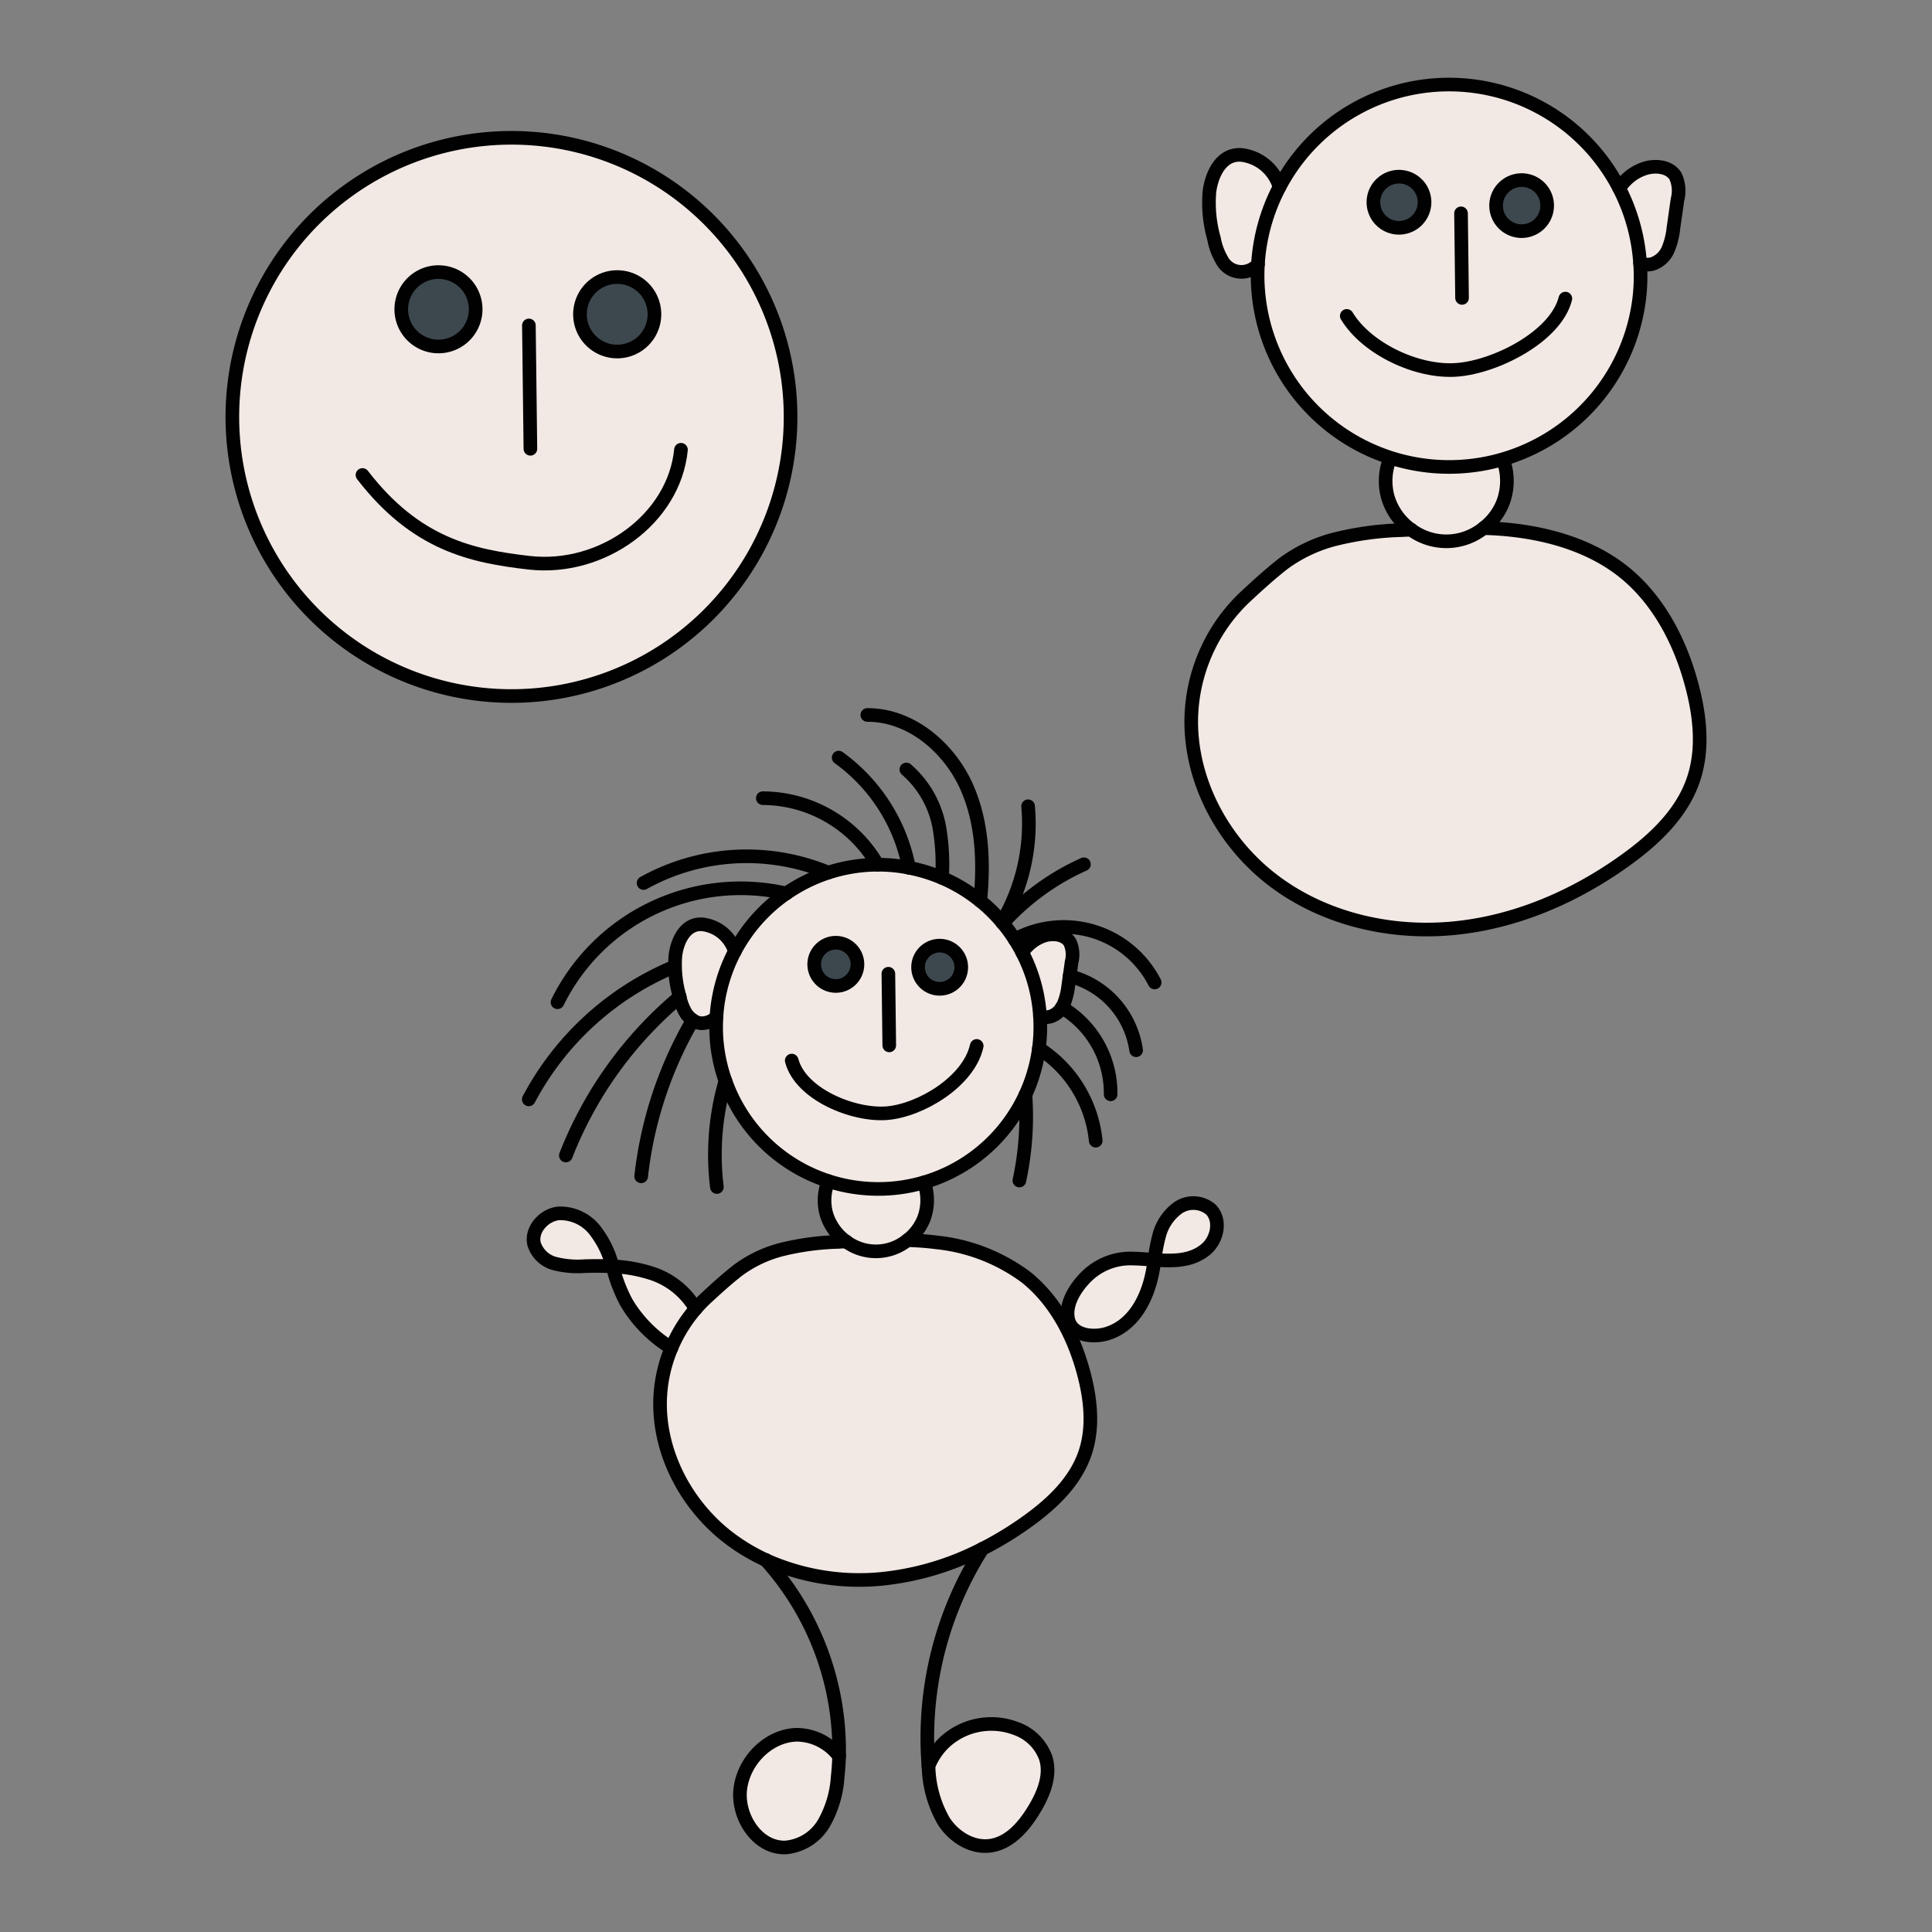 <svg id="Layer_1" data-name="Layer 1" xmlns="http://www.w3.org/2000/svg" width="100mm" height="100mm" viewBox="0 0 283.465 283.465">
  <rect x="0" y="0" width="283.465" height="283.465" fill="#808080" stroke="none"/>
  <g>
    <g>
      <path d="M248.233,100.569c1.21,4.54,1.73,9.44.2,13.88-1.7,4.94-5.71,8.73-9.97,11.78-7.53,5.42-16.35,9.21-25.6,10s-18.87-1.53-26.22-7.18-12.16-14.76-11.85-24.03c.02-.39.04-.76.07-1.14a25.3,25.3,0,0,1,2.46-8.97,24.982,24.982,0,0,1,5.5-7.45c1.76-1.63,3.62-3.33,5.52-4.8a21.824,21.824,0,0,1,7.29-3.49,45.527,45.527,0,0,1,10.13-1.39c.42-.03.83-.04,1.25-.07h.01a8.706,8.706,0,0,0,10.65-.22,46.72,46.72,0,0,1,5.01.38c5.59.73,11.19,2.54,15.59,6.07C243.383,88.059,246.553,94.219,248.233,100.569Z" fill="#f2e9e4"/>
      <path d="M244.763,36.549a3.829,3.829,0,0,1-2.29,2.17,2.939,2.939,0,0,1-1.83-.09h-.01a27.642,27.642,0,0,0-3.07-11.02,8.08,8.08,0,0,1,.98-1.18,6.9,6.9,0,0,1,2.87-1.74c1.57-.47,3.55-.23,4.41,1.15a5.111,5.111,0,0,1,.3,3.44c-.2,1.38-.39,2.76-.59,4.13A11.2,11.2,0,0,1,244.763,36.549Z" fill="#f2e9e4"/>
      <path d="M223.693,26.449a3.746,3.746,0,1,1-4.16,3.29A3.752,3.752,0,0,1,223.693,26.449Z" fill="#3d474e"/>
      <path d="M220.543,67.469a8.962,8.962,0,0,1-.06,6.35,8.838,8.838,0,0,1-2.81,3.67,8.706,8.706,0,0,1-10.65.22h-.01a9,9,0,0,1-3.37-4.7,8.834,8.834,0,0,1,.31-5.76v-.01a28.245,28.245,0,0,0,16.59.23Z" fill="#f2e9e4"/>
      <path d="M240.513,43.789a28.1,28.1,0,0,1-55.95-4.99c.03-.52.08-1.05.14-1.58a28.092,28.092,0,0,1,55.93,1.41A26.293,26.293,0,0,1,240.513,43.789Zm-13.54-13.18a3.745,3.745,0,1,0-4.16,3.28A3.752,3.752,0,0,0,226.973,30.609Zm-17.99-.5a3.75,3.75,0,1,0-4.16,3.28A3.752,3.752,0,0,0,208.983,30.109Z" fill="#f2e9e4"/>
      <path d="M205.693,25.949a3.745,3.745,0,1,1-4.16,3.29A3.752,3.752,0,0,1,205.693,25.949Z" fill="#3d474e"/>
      <path d="M182.913,22.869a6.632,6.632,0,0,1,4.82,4.56,27.86,27.86,0,0,0-3.03,9.79c-.06.53-.11,1.06-.14,1.58a3.234,3.234,0,0,1-5.31-.69,9.506,9.506,0,0,1-1.13-3.08,19.237,19.237,0,0,1-.67-6.95C177.843,25.2,179.533,22,182.913,22.869Z" fill="#f2e9e4"/>
      <path d="M177.633,177.439c1.58,1.56.99,4.44-.71,5.86-2.12,1.78-4.86,1.74-7.53,1.55a26.113,26.113,0,0,1,.64-3.4,7.289,7.289,0,0,1,2.8-4.23A3.971,3.971,0,0,1,177.633,177.439Z" fill="#f2e9e4"/>
      <path d="M166.323,184.659c.98.02,2.02.11,3.07.19-.09.57-.17,1.14-.28,1.71-.72,3.81-2.71,7.91-6.71,9.12-2.12.64-5.36.27-5.73-2.39-.29-2.07,1.05-4.21,2.4-5.65A9.2,9.2,0,0,1,166.323,184.659Z" fill="#f2e9e4"/>
      <path d="M154.133,149.149a2.5,2.5,0,0,1-1.55-.08,23.329,23.329,0,0,0-2.6-9.32,6.251,6.251,0,0,1,.82-1,6.045,6.045,0,0,1,2.43-1.48c1.33-.39,3.01-.19,3.74.98a4.31,4.31,0,0,1,.25,2.91c-.09.69-.19,1.37-.29,2.06-.07.48-.13.96-.2,1.44a10,10,0,0,1-.66,2.65,3.148,3.148,0,0,1-.28.51A2.989,2.989,0,0,1,154.133,149.149Z" fill="#f2e9e4"/>
      <path d="M153.413,257.879c.85,2.61-.33,5.43-1.77,7.76-1.48,2.41-3.56,4.79-6.36,5.17-2.69.36-5.34-1.32-6.82-3.61a16.948,16.948,0,0,1-2.22-7.75c-.01-.1-.01-.22-.02-.32a9.7,9.7,0,0,1,2.57-3.69,10.109,10.109,0,0,1,10.21-1.85A7.161,7.161,0,0,1,153.413,257.879Z" fill="#f2e9e4"/>
      <path d="M147.133,135.449a22.5,22.5,0,0,1,1.75,2.39,20.1,20.1,0,0,1,1.1,1.91,23.329,23.329,0,0,1,2.6,9.32,23.765,23.765,0,0,1-26.5,25.21,23.3,23.3,0,0,1-4.55-.99,23.8,23.8,0,0,1-15.1-14.7,23.353,23.353,0,0,1-1.31-9.39c.02-.44.06-.88.11-1.32a23.782,23.782,0,0,1,10.12-16.79h.01a23.664,23.664,0,0,1,16.27-4.05c.59.07,1.16.16,1.73.28a23.674,23.674,0,0,1,10.46,4.86,22.484,22.484,0,0,1,3.19,3.13A.747.747,0,0,1,147.133,135.449Zm-6.12,6.84a3.167,3.167,0,1,0-3.52,2.77A3.164,3.164,0,0,0,141.013,142.289Zm-15.23-.43a3.172,3.172,0,1,0-3.52,2.78A3.17,3.17,0,0,0,125.783,141.859Z" fill="#f2e9e4"/>
      <path d="M138.243,138.769a3.167,3.167,0,1,1-3.52,2.77A3.164,3.164,0,0,1,138.243,138.769Z" fill="#3d474e"/>
      <path d="M135.573,173.479a7.665,7.665,0,0,1-.05,5.38,7.424,7.424,0,0,1-2.38,3.1,7.352,7.352,0,0,1-9.01.19h-.01a7.735,7.735,0,0,1-2.86-3.98,7.476,7.476,0,0,1,.27-4.87v-.01a23.3,23.3,0,0,0,4.55.99A23.661,23.661,0,0,0,135.573,173.479Z" fill="#f2e9e4"/>
      <path d="M123,138.339a3.172,3.172,0,1,1-3.52,2.78A3.17,3.17,0,0,1,123,138.339Z" fill="#3d474e"/>
      <path d="M123.113,257.669c-.03,1.02-.1,2.03-.21,3.04a15.787,15.787,0,0,1-1.96,6.69,7.236,7.236,0,0,1-5.66,3.66c-4.14.17-7.19-4.53-6.66-8.63s4.08-7.75,8.2-7.9A7.829,7.829,0,0,1,123.113,257.669Z" fill="#f2e9e4"/>
      <path d="M79.823,20.5a40.955,40.955,0,1,1-45.45,35.89A40.941,40.941,0,0,1,79.823,20.5Zm16.16,26.25a5.463,5.463,0,1,0-6.06,4.78A5.457,5.457,0,0,0,95.983,46.749Zm-26.23-.73a5.458,5.458,0,1,0-6.06,4.79A5.45,5.45,0,0,0,69.753,46.019Z" fill="#f2e9e4"/>
      <path d="M105.123,149.2a3.012,3.012,0,0,1-2.27.93,2.514,2.514,0,0,1-1.21-.45,3.779,3.779,0,0,1-1.02-1.05,8.061,8.061,0,0,1-.9-2.35c-.02-.08-.04-.17-.06-.25a16.511,16.511,0,0,1-.56-5.89c.33-2.44,1.76-5.14,4.62-4.4a5.645,5.645,0,0,1,4.09,3.84,23.615,23.615,0,0,0-2.58,8.3C105.183,148.319,105.143,148.759,105.123,149.2Z" fill="#f2e9e4"/>
      <path d="M95.383,186.749a11.586,11.586,0,0,1,6.69,5.28,21.405,21.405,0,0,0-3.08,4.68c-.16.34-.32.67-.46,1.02a8.247,8.247,0,0,1-1.28-.78,19.546,19.546,0,0,1-5.35-5.85,22.95,22.95,0,0,1-2.02-5.3A21.793,21.793,0,0,1,95.383,186.749Z" fill="#f2e9e4"/>
      <path d="M91.2,40.689a5.458,5.458,0,1,1-6.07,4.78A5.457,5.457,0,0,1,91.2,40.689Z" fill="#3d474e"/>
      <path d="M89.683,185.169c.07.21.14.43.2.63-1.34-.07-2.7-.07-4.04-.03a13.775,13.775,0,0,1-4.39-.36,4.336,4.336,0,0,1-3.09-2.89c-.5-2.1,1.43-4.26,3.59-4.49a6.473,6.473,0,0,1,5.56,2.78A14.027,14.027,0,0,1,89.683,185.169Z" fill="#f2e9e4"/>
      <path d="M64.973,39.959a5.463,5.463,0,1,1-6.06,4.78A5.45,5.45,0,0,1,64.973,39.959Z" fill="#3d474e"/>
      <path d="M112.353,228.889a28.992,28.992,0,0,1-5.47-3.29c-6.22-4.79-10.29-12.49-10.03-20.33.01-.33.04-.65.06-.97a21.185,21.185,0,0,1,1.62-6.57c.14-.35.3-.68.46-1.02a21.405,21.405,0,0,1,3.08-4.68,20.14,20.14,0,0,1,1.57-1.63c1.5-1.38,3.07-2.82,4.68-4.06a18.477,18.477,0,0,1,6.16-2.96,38.965,38.965,0,0,1,8.59-1.17c.35-.03.7-.04,1.05-.06h.01a7.352,7.352,0,0,0,9.01-.19c1.42.04,2.83.14,4.24.32a26.516,26.516,0,0,1,13.19,5.14c4.33,3.49,7.01,8.71,8.44,14.08,1.02,3.84,1.46,7.98.17,11.74-1.44,4.19-4.84,7.4-8.44,9.98a50.486,50.486,0,0,1-6.61,4.03,41.116,41.116,0,0,1-15.06,4.43,33.582,33.582,0,0,1-16.71-2.78Z" fill="#f2e9e4"/>
    </g>
    <g>
      <path d="M115.713,65.959A40.951,40.951,0,1,1,79.823,20.5,40.952,40.952,0,0,1,115.713,65.959Z" fill="none" stroke="#010101" stroke-linecap="round" stroke-linejoin="round" stroke-width="2"/>
      <path d="M69.753,46.019a5.458,5.458,0,1,1-4.78-6.06A5.457,5.457,0,0,1,69.753,46.019Z" fill="none" stroke="#010101" stroke-linecap="round" stroke-linejoin="round" stroke-width="2"/>
      <path d="M95.983,46.749a5.463,5.463,0,1,1-4.78-6.06A5.455,5.455,0,0,1,95.983,46.749Z" fill="none" stroke="#010101" stroke-linecap="round" stroke-linejoin="round" stroke-width="2"/>
      <path d="M53.183,69.689c7.84,10.18,16.05,11.92,24.47,12.88,10.72,1.21,21.27-6.46,22.26-16.58" fill="none" stroke="#010101" stroke-linecap="round" stroke-linejoin="round" stroke-width="2"/>
      <path d="M77.6,47.749q.12,9.045.22,18.1" fill="none" stroke="#010101" stroke-linecap="round" stroke-linejoin="round" stroke-width="2"/>
      <path d="M240.633,38.629a26.293,26.293,0,0,1-.12,5.16,28.1,28.1,0,0,1-55.95-4.99c.03-.52.08-1.05.14-1.58a28.092,28.092,0,0,1,55.93,1.41Z" fill="none" stroke="#010101" stroke-linecap="round" stroke-linejoin="round" stroke-width="2"/>
      <path d="M208.983,30.109a3.75,3.75,0,1,1-3.29-4.16A3.743,3.743,0,0,1,208.983,30.109Z" fill="none" stroke="#010101" stroke-linecap="round" stroke-linejoin="round" stroke-width="2"/>
      <path d="M226.973,30.609a3.745,3.745,0,1,1-3.28-4.16A3.732,3.732,0,0,1,226.973,30.609Z" fill="none" stroke="#010101" stroke-linecap="round" stroke-linejoin="round" stroke-width="2"/>
      <path d="M197.6,46.349c2.92,4.83,10.38,8.37,16.18,7.91s14.5-4.93,15.89-10.45" fill="none" stroke="#010101" stroke-linecap="round" stroke-linejoin="round" stroke-width="2"/>
      <path d="M214.363,31.3q.075,6.21.15,12.41" fill="none" stroke="#010101" stroke-linecap="round" stroke-linejoin="round" stroke-width="2"/>
      <path d="M240.643,38.629a2.939,2.939,0,0,0,1.83.09,3.829,3.829,0,0,0,2.29-2.17,11.2,11.2,0,0,0,.77-3.14c.2-1.37.39-2.75.59-4.13a5.111,5.111,0,0,0-.3-3.44c-.86-1.38-2.84-1.62-4.41-1.15a6.9,6.9,0,0,0-2.87,1.74,8.08,8.08,0,0,0-.98,1.18" fill="none" stroke="#010101" stroke-linecap="round" stroke-linejoin="round" stroke-width="2"/>
      <path d="M187.733,27.429a6.632,6.632,0,0,0-4.82-4.56c-3.38-.87-5.07,2.33-5.46,5.21a19.237,19.237,0,0,0,.67,6.95,9.506,9.506,0,0,0,1.13,3.08,3.234,3.234,0,0,0,5.31.69l.01-.01" fill="none" stroke="#010101" stroke-linecap="round" stroke-linejoin="round" stroke-width="2"/>
      <path d="M207.023,77.709a8.706,8.706,0,0,0,10.65-.22,8.838,8.838,0,0,0,2.81-3.67,8.962,8.962,0,0,0,.06-6.35" fill="none" stroke="#010101" stroke-linecap="round" stroke-linejoin="round" stroke-width="2"/>
      <path d="M203.953,67.249a8.834,8.834,0,0,0-.31,5.76,9,9,0,0,0,3.37,4.7" fill="none" stroke="#010101" stroke-linecap="round" stroke-linejoin="round" stroke-width="2"/>
      <path d="M207.023,77.709h-.01c-.42.03-.83.04-1.25.07a45.527,45.527,0,0,0-10.13,1.39,21.824,21.824,0,0,0-7.29,3.49c-1.9,1.47-3.76,3.17-5.52,4.8a24.982,24.982,0,0,0-5.5,7.45,25.3,25.3,0,0,0-2.46,8.97c-.03.38-.05.75-.07,1.14-.31,9.27,4.51,18.37,11.85,24.03s16.98,7.98,26.22,7.18,18.07-4.58,25.6-10c4.26-3.05,8.27-6.84,9.97-11.78,1.53-4.44,1.01-9.34-.2-13.88-1.68-6.35-4.85-12.51-9.96-16.63-4.4-3.53-10-5.34-15.59-6.07a46.72,46.72,0,0,0-5.01-.38" fill="none" stroke="#010101" stroke-linecap="round" stroke-linejoin="round" stroke-width="2"/>
      <path d="M115.363,131.089a23.664,23.664,0,0,1,16.27-4.05c.59.07,1.16.16,1.73.28a23.674,23.674,0,0,1,10.46,4.86,22.484,22.484,0,0,1,3.19,3.13.747.747,0,0,1,.12.14,22.5,22.5,0,0,1,1.75,2.39,20.1,20.1,0,0,1,1.1,1.91,23.329,23.329,0,0,1,2.6,9.32,23.765,23.765,0,0,1-26.5,25.21,23.3,23.3,0,0,1-4.55-.99,23.8,23.8,0,0,1-15.1-14.7,23.353,23.353,0,0,1-1.31-9.39c.02-.44.06-.88.11-1.32a23.782,23.782,0,0,1,10.12-16.79" fill="none" stroke="#010101" stroke-linecap="round" stroke-linejoin="round" stroke-width="2"/>
      <path d="M125.783,141.859a3.172,3.172,0,1,1-2.78-3.52A3.165,3.165,0,0,1,125.783,141.859Z" fill="none" stroke="#010101" stroke-linecap="round" stroke-linejoin="round" stroke-width="2"/>
      <path d="M141.013,142.289a3.167,3.167,0,1,1-2.77-3.52A3.164,3.164,0,0,1,141.013,142.289Z" fill="none" stroke="#010101" stroke-linecap="round" stroke-linejoin="round" stroke-width="2"/>
      <path d="M116.163,155.609c1.3,4.95,9.04,8.11,13.95,7.72s12.03-4.62,13.19-9.87" fill="none" stroke="#010101" stroke-linecap="round" stroke-linejoin="round" stroke-width="2"/>
      <path d="M130.343,142.869q.075,5.25.13,10.51" fill="none" stroke="#010101" stroke-linecap="round" stroke-linejoin="round" stroke-width="2"/>
      <path d="M152.583,149.069a2.5,2.5,0,0,0,1.55.08,2.989,2.989,0,0,0,1.66-1.33,3.148,3.148,0,0,0,.28-.51,10,10,0,0,0,.66-2.65c.07-.48.13-.96.2-1.44.1-.69.2-1.37.29-2.06a4.31,4.31,0,0,0-.25-2.91c-.73-1.17-2.41-1.37-3.74-.98a6.045,6.045,0,0,0-2.43,1.48,6.251,6.251,0,0,0-.82,1" fill="none" stroke="#010101" stroke-linecap="round" stroke-linejoin="round" stroke-width="2"/>
      <path d="M107.813,139.589v-.01a5.645,5.645,0,0,0-4.09-3.84c-2.86-.74-4.29,1.96-4.62,4.4a16.511,16.511,0,0,0,.56,5.89c.02.08.04.17.06.25a8.061,8.061,0,0,0,.9,2.35,3.779,3.779,0,0,0,1.02,1.05,2.514,2.514,0,0,0,1.21.45,3.012,3.012,0,0,0,2.27-.93" fill="none" stroke="#010101" stroke-linecap="round" stroke-linejoin="round" stroke-width="2"/>
      <path d="M124.133,182.149a7.352,7.352,0,0,0,9.01-.19,7.424,7.424,0,0,0,2.38-3.1,7.665,7.665,0,0,0,.05-5.38" fill="none" stroke="#010101" stroke-linecap="round" stroke-linejoin="round" stroke-width="2"/>
      <path d="M121.533,173.3a7.476,7.476,0,0,0-.27,4.87,7.735,7.735,0,0,0,2.86,3.98" fill="none" stroke="#010101" stroke-linecap="round" stroke-linejoin="round" stroke-width="2"/>
      <path d="M112.363,228.9a33.582,33.582,0,0,0,16.71,2.78,41.116,41.116,0,0,0,15.06-4.43,50.486,50.486,0,0,0,6.61-4.03c3.6-2.58,7-5.79,8.44-9.98,1.29-3.76.85-7.9-.17-11.74-1.43-5.37-4.11-10.59-8.44-14.08a26.516,26.516,0,0,0-13.19-5.14c-1.41-.18-2.82-.28-4.24-.32" fill="none" stroke="#010101" stroke-linecap="round" stroke-linejoin="round" stroke-width="2"/>
      <path d="M124.133,182.149h-.01c-.35.02-.7.03-1.05.06a38.965,38.965,0,0,0-8.59,1.17,18.477,18.477,0,0,0-6.16,2.96c-1.61,1.24-3.18,2.68-4.68,4.06a20.14,20.14,0,0,0-1.57,1.63,21.405,21.405,0,0,0-3.08,4.68c-.16.34-.32.67-.46,1.02a21.185,21.185,0,0,0-1.62,6.57c-.02.32-.05.64-.06.97-.26,7.84,3.81,15.54,10.03,20.33a28.992,28.992,0,0,0,5.47,3.29" fill="none" stroke="#010101" stroke-linecap="round" stroke-linejoin="round" stroke-width="2"/>
      <path d="M105.183,174.159a38.817,38.817,0,0,1,1.25-15.57" fill="none" stroke="#010101" stroke-linecap="round" stroke-linejoin="round" stroke-width="2"/>
      <path d="M94.073,172.589a58.467,58.467,0,0,1,7.57-22.91" fill="none" stroke="#010101" stroke-linecap="round" stroke-linejoin="round" stroke-width="2"/>
      <path d="M83.023,169.539a57.732,57.732,0,0,1,16.7-23.26l.01-.01" fill="none" stroke="#010101" stroke-linecap="round" stroke-linejoin="round" stroke-width="2"/>
      <path d="M77.583,161.3a42.781,42.781,0,0,1,21.43-19.5" fill="none" stroke="#010101" stroke-linecap="round" stroke-linejoin="round" stroke-width="2"/>
      <path d="M81.8,147.049a29.939,29.939,0,0,1,33.55-15.96h.01" fill="none" stroke="#010101" stroke-linecap="round" stroke-linejoin="round" stroke-width="2"/>
      <path d="M94.423,129.559a31.13,31.13,0,0,1,27.1-1.53" fill="none" stroke="#010101" stroke-linecap="round" stroke-linejoin="round" stroke-width="2"/>
      <path d="M111.923,117.109a19.561,19.561,0,0,1,16.83,9.76" fill="none" stroke="#010101" stroke-linecap="round" stroke-linejoin="round" stroke-width="2"/>
      <path d="M123.053,111.159a25.99,25.99,0,0,1,10.31,16.16" fill="none" stroke="#010101" stroke-linecap="round" stroke-linejoin="round" stroke-width="2"/>
      <path d="M132.983,112.9a14.706,14.706,0,0,1,4.95,9.22,31.734,31.734,0,0,1,.28,6.68" fill="none" stroke="#010101" stroke-linecap="round" stroke-linejoin="round" stroke-width="2"/>
      <path d="M127.253,104.9c6.38-.03,12.05,4.8,14.62,10.64,2.28,5.18,2.51,11,1.95,16.64" fill="none" stroke="#010101" stroke-linecap="round" stroke-linejoin="round" stroke-width="2"/>
      <path d="M147.133,135.449a35.653,35.653,0,0,1,11.9-8.64" fill="none" stroke="#010101" stroke-linecap="round" stroke-linejoin="round" stroke-width="2"/>
      <path d="M150.843,118.3a28.529,28.529,0,0,1-3.83,17.01" fill="none" stroke="#010101" stroke-linecap="round" stroke-linejoin="round" stroke-width="2"/>
      <path d="M148.883,137.839a15,15,0,0,1,20.53,6.31" fill="none" stroke="#010101" stroke-linecap="round" stroke-linejoin="round" stroke-width="2"/>
      <path d="M150.453,160.639a44.6,44.6,0,0,1-.89,12.57" fill="none" stroke="#010101" stroke-linecap="round" stroke-linejoin="round" stroke-width="2"/>
      <path d="M152.433,153.819a18.237,18.237,0,0,1,8.33,13.54" fill="none" stroke="#010101" stroke-linecap="round" stroke-linejoin="round" stroke-width="2"/>
      <path d="M155.793,147.819a14.594,14.594,0,0,1,7.16,12.74" fill="none" stroke="#010101" stroke-linecap="round" stroke-linejoin="round" stroke-width="2"/>
      <path d="M156.933,143.219a13.125,13.125,0,0,1,9.76,10.87" fill="none" stroke="#010101" stroke-linecap="round" stroke-linejoin="round" stroke-width="2"/>
      <path d="M169.393,184.849a26.113,26.113,0,0,1,.64-3.4,7.289,7.289,0,0,1,2.8-4.23,3.971,3.971,0,0,1,4.8.22c1.58,1.56.99,4.44-.71,5.86C174.8,185.079,172.063,185.039,169.393,184.849Z" fill="none" stroke="#010101" stroke-linecap="round" stroke-linejoin="round" stroke-width="2"/>
      <path d="M169.393,184.849c-1.05-.08-2.09-.17-3.07-.19a9.2,9.2,0,0,0-7.25,2.98c-1.35,1.44-2.69,3.58-2.4,5.65.37,2.66,3.61,3.03,5.73,2.39,4-1.21,5.99-5.31,6.71-9.12C169.223,185.989,169.3,185.419,169.393,184.849Z" fill="none" stroke="#010101" stroke-linecap="round" stroke-linejoin="round" stroke-width="2"/>
      <path d="M98.533,197.729a8.247,8.247,0,0,1-1.28-.78,19.546,19.546,0,0,1-5.35-5.85,22.95,22.95,0,0,1-2.02-5.3,21.793,21.793,0,0,1,5.5.95,11.586,11.586,0,0,1,6.69,5.28" fill="none" stroke="#010101" stroke-linecap="round" stroke-linejoin="round" stroke-width="2"/>
      <path d="M89.683,185.169c.07.21.14.43.2.63-1.34-.07-2.7-.07-4.04-.03a13.775,13.775,0,0,1-4.39-.36,4.336,4.336,0,0,1-3.09-2.89c-.5-2.1,1.43-4.26,3.59-4.49a6.473,6.473,0,0,1,5.56,2.78A14.027,14.027,0,0,1,89.683,185.169Z" fill="none" stroke="#010101" stroke-linecap="round" stroke-linejoin="round" stroke-width="2"/>
      <path d="M123.113,257.669a7.829,7.829,0,0,0-6.29-3.14c-4.12.15-7.68,3.79-8.2,7.9s2.52,8.8,6.66,8.63a7.236,7.236,0,0,0,5.66-3.66,15.787,15.787,0,0,0,1.96-6.69C123.013,259.7,123.083,258.689,123.113,257.669Z" fill="none" stroke="#010101" stroke-linecap="round" stroke-linejoin="round" stroke-width="2"/>
      <path d="M112.353,228.879v.01l.01.01a41.682,41.682,0,0,1,10.75,28.77" fill="none" stroke="#010101" stroke-linecap="round" stroke-linejoin="round" stroke-width="2"/>
      <path d="M136.223,259.129c.01.1.01.22.02.32a16.948,16.948,0,0,0,2.22,7.75c1.48,2.29,4.13,3.97,6.82,3.61,2.8-.38,4.88-2.76,6.36-5.17,1.44-2.33,2.62-5.15,1.77-7.76a7.161,7.161,0,0,0-4.41-4.29,10.109,10.109,0,0,0-10.21,1.85A9.7,9.7,0,0,0,136.223,259.129Z" fill="none" stroke="#010101" stroke-linecap="round" stroke-linejoin="round" stroke-width="2"/>
      <path d="M144.133,227.249a51.722,51.722,0,0,0-7.91,31.88" fill="none" stroke="#010101" stroke-linecap="round" stroke-linejoin="round" stroke-width="2"/>
    </g>
  </g>
</svg>
